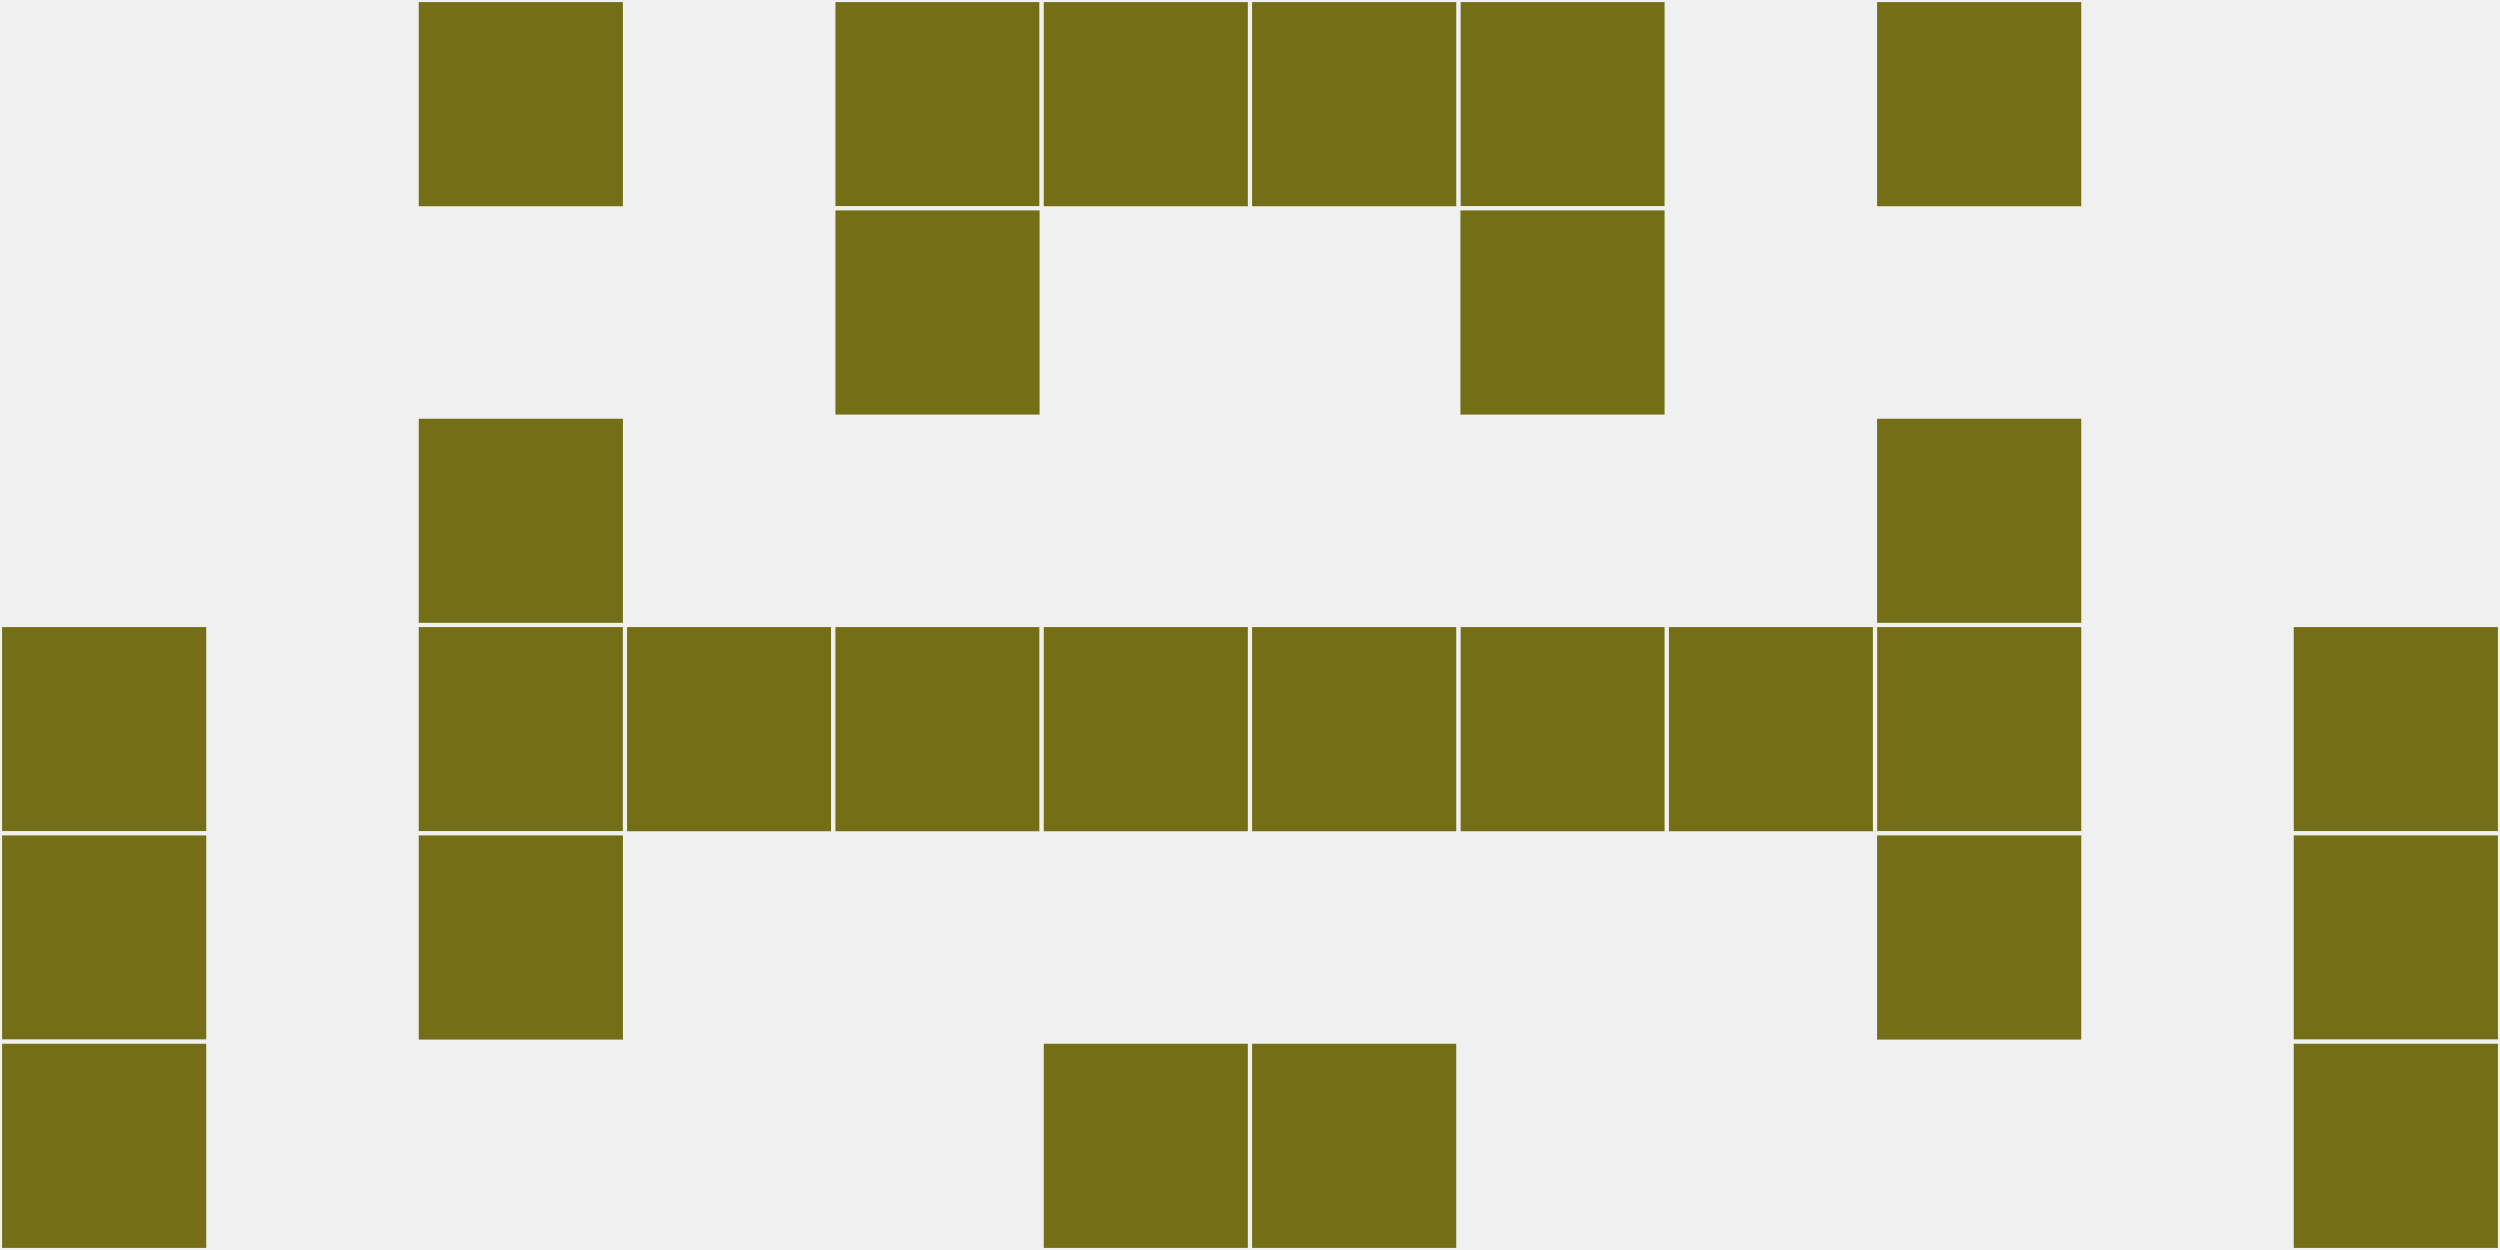 <?xml version="1.0"?>
    <svg width="12" height="6"
        viewBox="0 0 12 6"
        viewport-fill="red"
        xmlns="http://www.w3.org/2000/svg">
    <rect x="0" y="0" width="12" height="6" fill="#f0f0f0"/>
    <rect x="0" y="3" width="1" height="1" fill="#746f17" stroke="#f0f0f0" stroke-width="0.02"/><rect x="11" y="3" width="1" height="1" fill="#746f17" stroke="#f0f0f0" stroke-width="0.02"/><rect x="0" y="4" width="1" height="1" fill="#746f17" stroke="#f0f0f0" stroke-width="0.02"/><rect x="11" y="4" width="1" height="1" fill="#746f17" stroke="#f0f0f0" stroke-width="0.02"/><rect x="0" y="5" width="1" height="1" fill="#746f17" stroke="#f0f0f0" stroke-width="0.02"/><rect x="11" y="5" width="1" height="1" fill="#746f17" stroke="#f0f0f0" stroke-width="0.02"/><rect x="2" y="0" width="1" height="1" fill="#746f17" stroke="#f0f0f0" stroke-width="0.02"/><rect x="9" y="0" width="1" height="1" fill="#746f17" stroke="#f0f0f0" stroke-width="0.02"/><rect x="2" y="2" width="1" height="1" fill="#746f17" stroke="#f0f0f0" stroke-width="0.02"/><rect x="9" y="2" width="1" height="1" fill="#746f17" stroke="#f0f0f0" stroke-width="0.02"/><rect x="2" y="3" width="1" height="1" fill="#746f17" stroke="#f0f0f0" stroke-width="0.02"/><rect x="9" y="3" width="1" height="1" fill="#746f17" stroke="#f0f0f0" stroke-width="0.02"/><rect x="2" y="4" width="1" height="1" fill="#746f17" stroke="#f0f0f0" stroke-width="0.02"/><rect x="9" y="4" width="1" height="1" fill="#746f17" stroke="#f0f0f0" stroke-width="0.02"/><rect x="3" y="3" width="1" height="1" fill="#746f17" stroke="#f0f0f0" stroke-width="0.02"/><rect x="8" y="3" width="1" height="1" fill="#746f17" stroke="#f0f0f0" stroke-width="0.02"/><rect x="4" y="0" width="1" height="1" fill="#746f17" stroke="#f0f0f0" stroke-width="0.02"/><rect x="7" y="0" width="1" height="1" fill="#746f17" stroke="#f0f0f0" stroke-width="0.02"/><rect x="4" y="1" width="1" height="1" fill="#746f17" stroke="#f0f0f0" stroke-width="0.02"/><rect x="7" y="1" width="1" height="1" fill="#746f17" stroke="#f0f0f0" stroke-width="0.02"/><rect x="4" y="3" width="1" height="1" fill="#746f17" stroke="#f0f0f0" stroke-width="0.02"/><rect x="7" y="3" width="1" height="1" fill="#746f17" stroke="#f0f0f0" stroke-width="0.02"/><rect x="5" y="0" width="1" height="1" fill="#746f17" stroke="#f0f0f0" stroke-width="0.02"/><rect x="6" y="0" width="1" height="1" fill="#746f17" stroke="#f0f0f0" stroke-width="0.02"/><rect x="5" y="3" width="1" height="1" fill="#746f17" stroke="#f0f0f0" stroke-width="0.02"/><rect x="6" y="3" width="1" height="1" fill="#746f17" stroke="#f0f0f0" stroke-width="0.02"/><rect x="5" y="5" width="1" height="1" fill="#746f17" stroke="#f0f0f0" stroke-width="0.02"/><rect x="6" y="5" width="1" height="1" fill="#746f17" stroke="#f0f0f0" stroke-width="0.02"/>
    </svg>